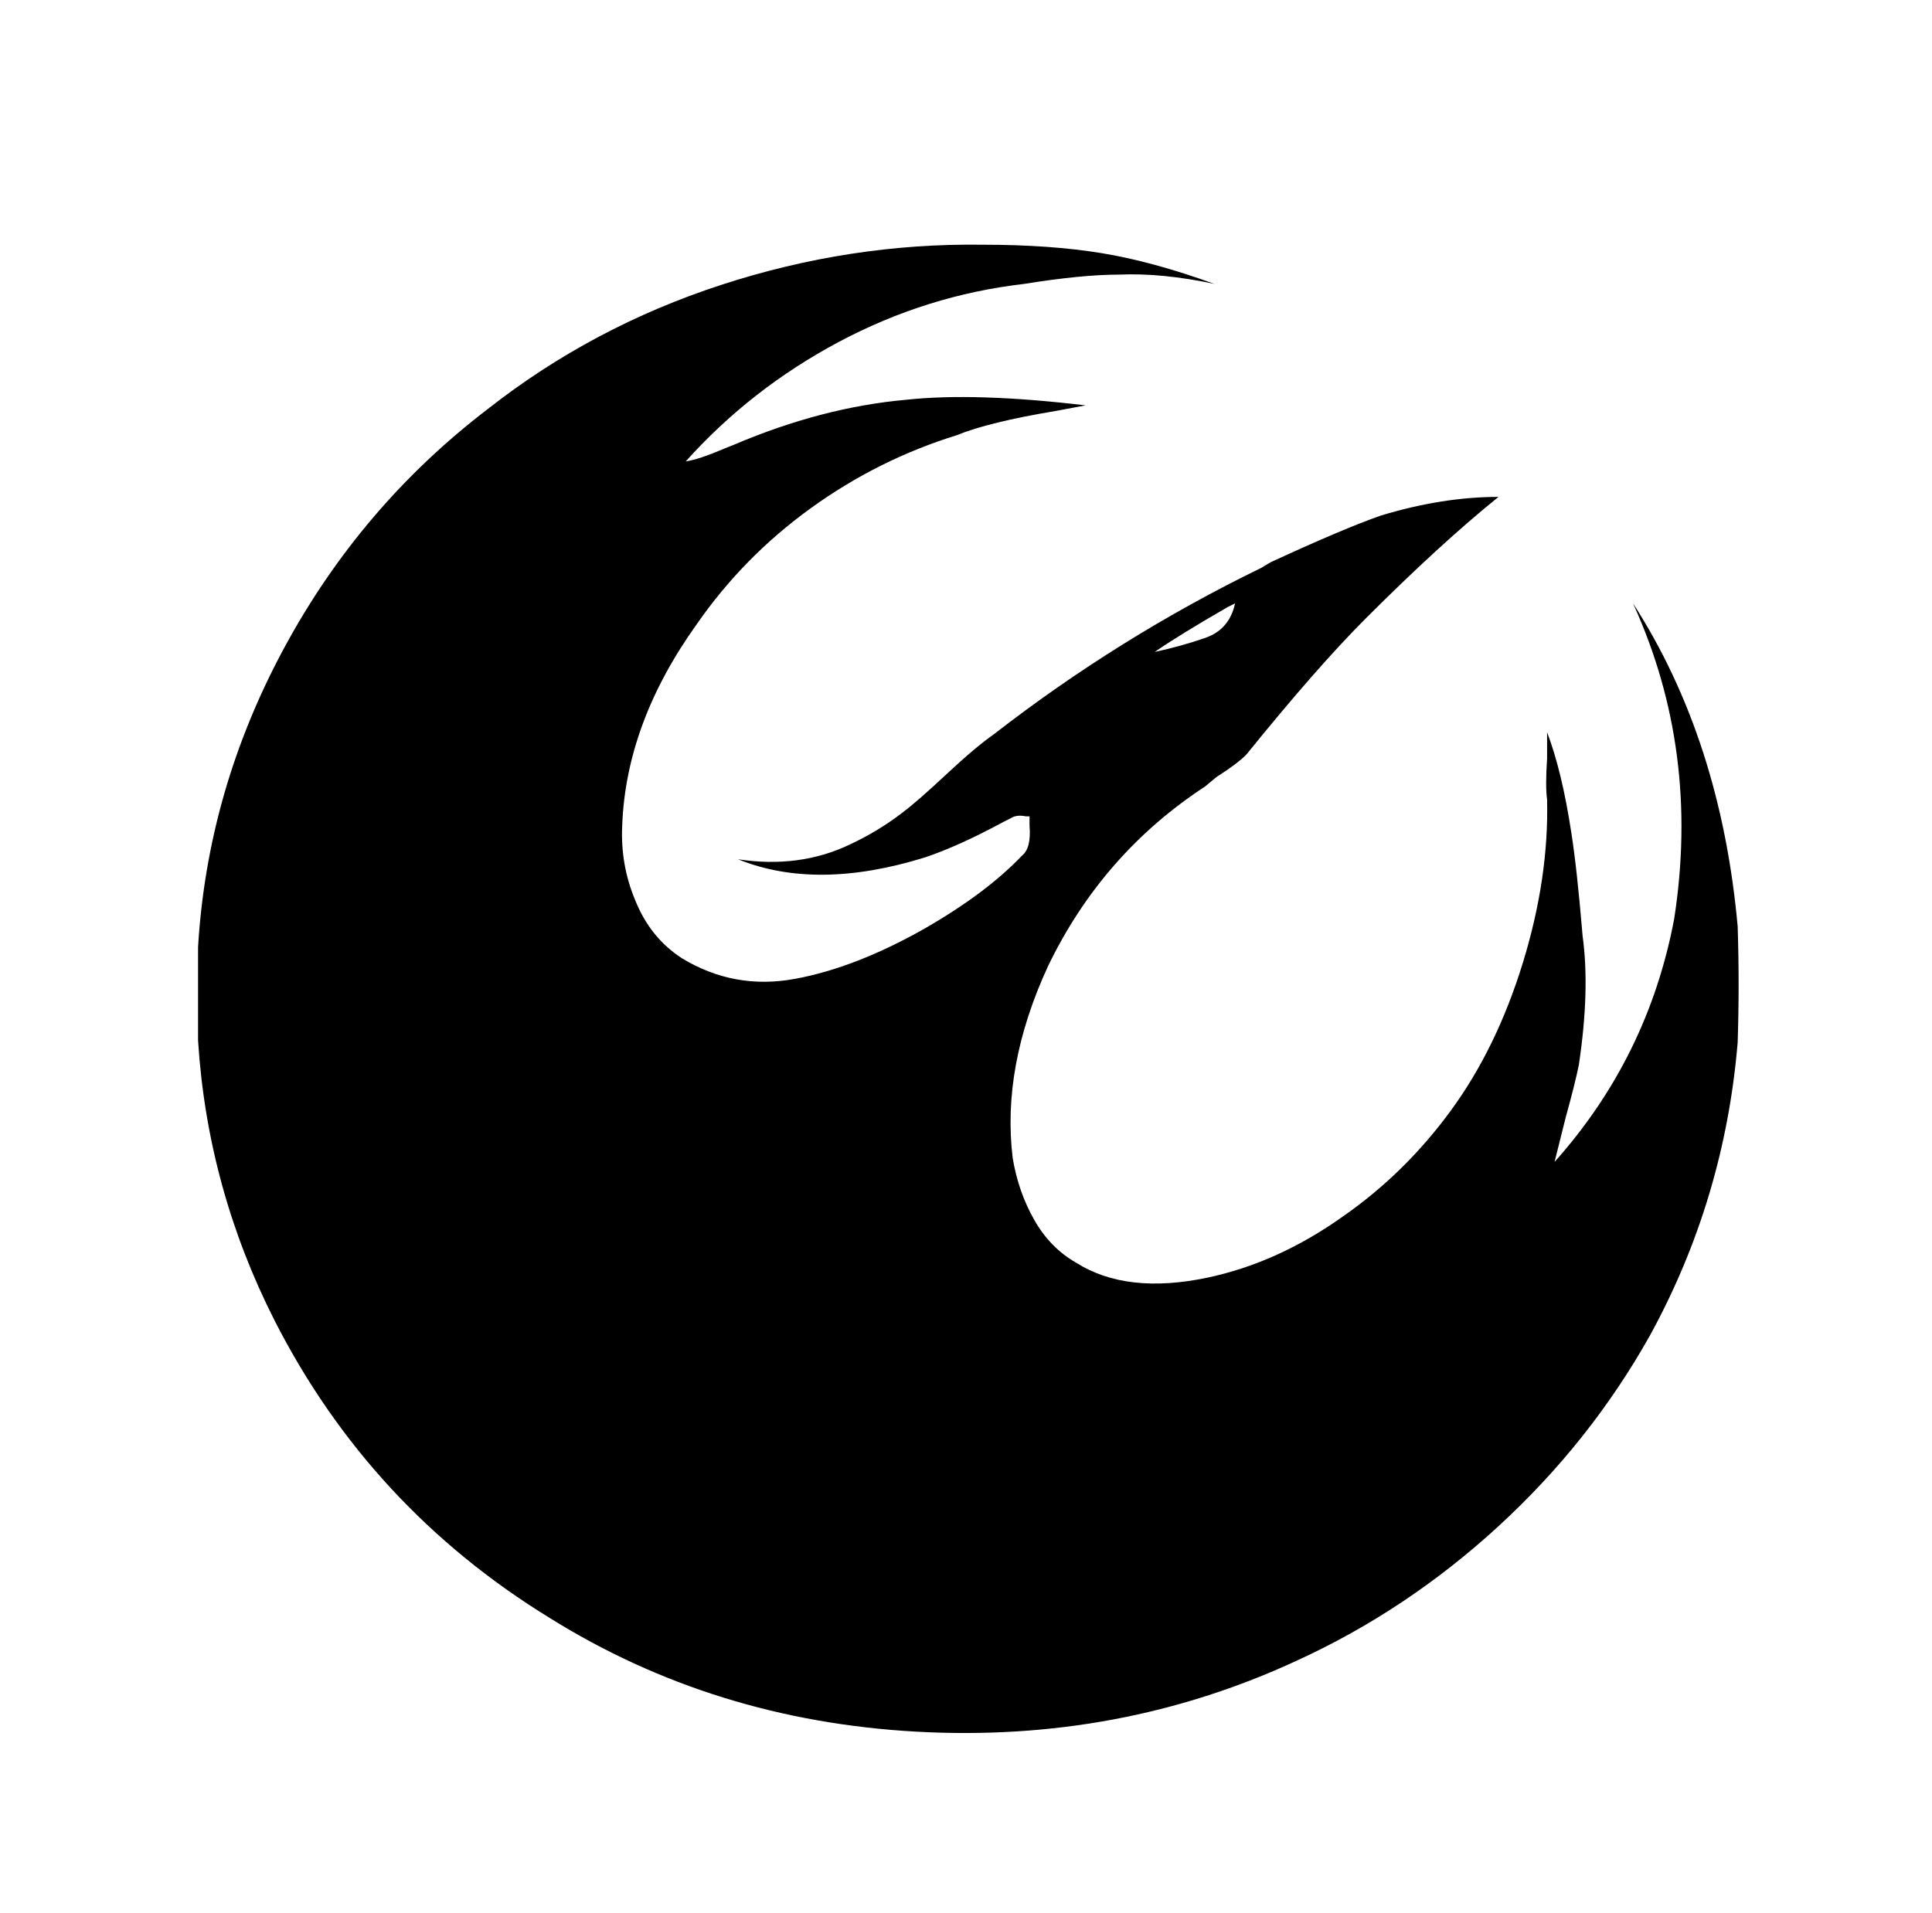 <?xml version="1.0" standalone="no"?>
<!DOCTYPE svg PUBLIC "-//W3C//DTD SVG 1.1//EN" "http://www.w3.org/Graphics/SVG/1.1/DTD/svg11.dtd" >
<svg xmlns="http://www.w3.org/2000/svg" xmlns:xlink="http://www.w3.org/1999/xlink" version="1.1" viewBox="-10 0 1034 1024">
   <path fill="currentColor"
d="M516 131q-71 -1 -140 21.5t-125 66.5q-68 52 -109 128t-46 160v50q5 79 41 150q51 100 147 159q88 55 196.5 61t203.5 -38q59 -27 108 -72t81 -102q40 -73 47 -157q1 -31 0 -62q-9 -100 -56 -173q36 79 22 169q-14 74 -64 130l6 -24q5 -18 7 -28q6 -40 2 -69
q-3 -36 -6 -55q-5 -33 -13 -54v14q-1 15 0 22q1 42 -13 87.5t-38.5 79t-57.5 56.5q-35 25 -73 33q-43 9 -70 -8q-14 -8 -22.5 -23t-11.5 -33q-6 -49 19 -103q29 -60 84 -96l6 -5q11 -7 16 -12q38 -47 64 -73q40 -40 71 -65q-30 0 -63 10q-20 7 -59 25l-5 3q-76 37 -143 89
q-10 7 -25.5 21.5t-23.5 20.5q-13 10 -28 17q-27 13 -60 8q42 17 100 -1q18 -6 42 -19l4 -2q3 -2 8 -1h2v5q1 12 -4 16q-19 20 -52 39q-37 21 -69.5 27t-60.5 -11q-17 -11 -25 -31q-8 -19 -7 -40q2 -55 40 -108q25 -36 61 -62t78 -39q17 -7 53 -13l16 -3q-59 -7 -96 -3
q-45 4 -92 24l-5 2q-14 6 -21 7q35 -39 82 -64t99 -31q31 -5 51 -5q23 -1 51 5q-33 -12 -60.5 -16.5t-63.5 -4.5zM651 323q-3 14 -16 18.5t-27 7.5q13 -9 39 -24z" />
</svg>
